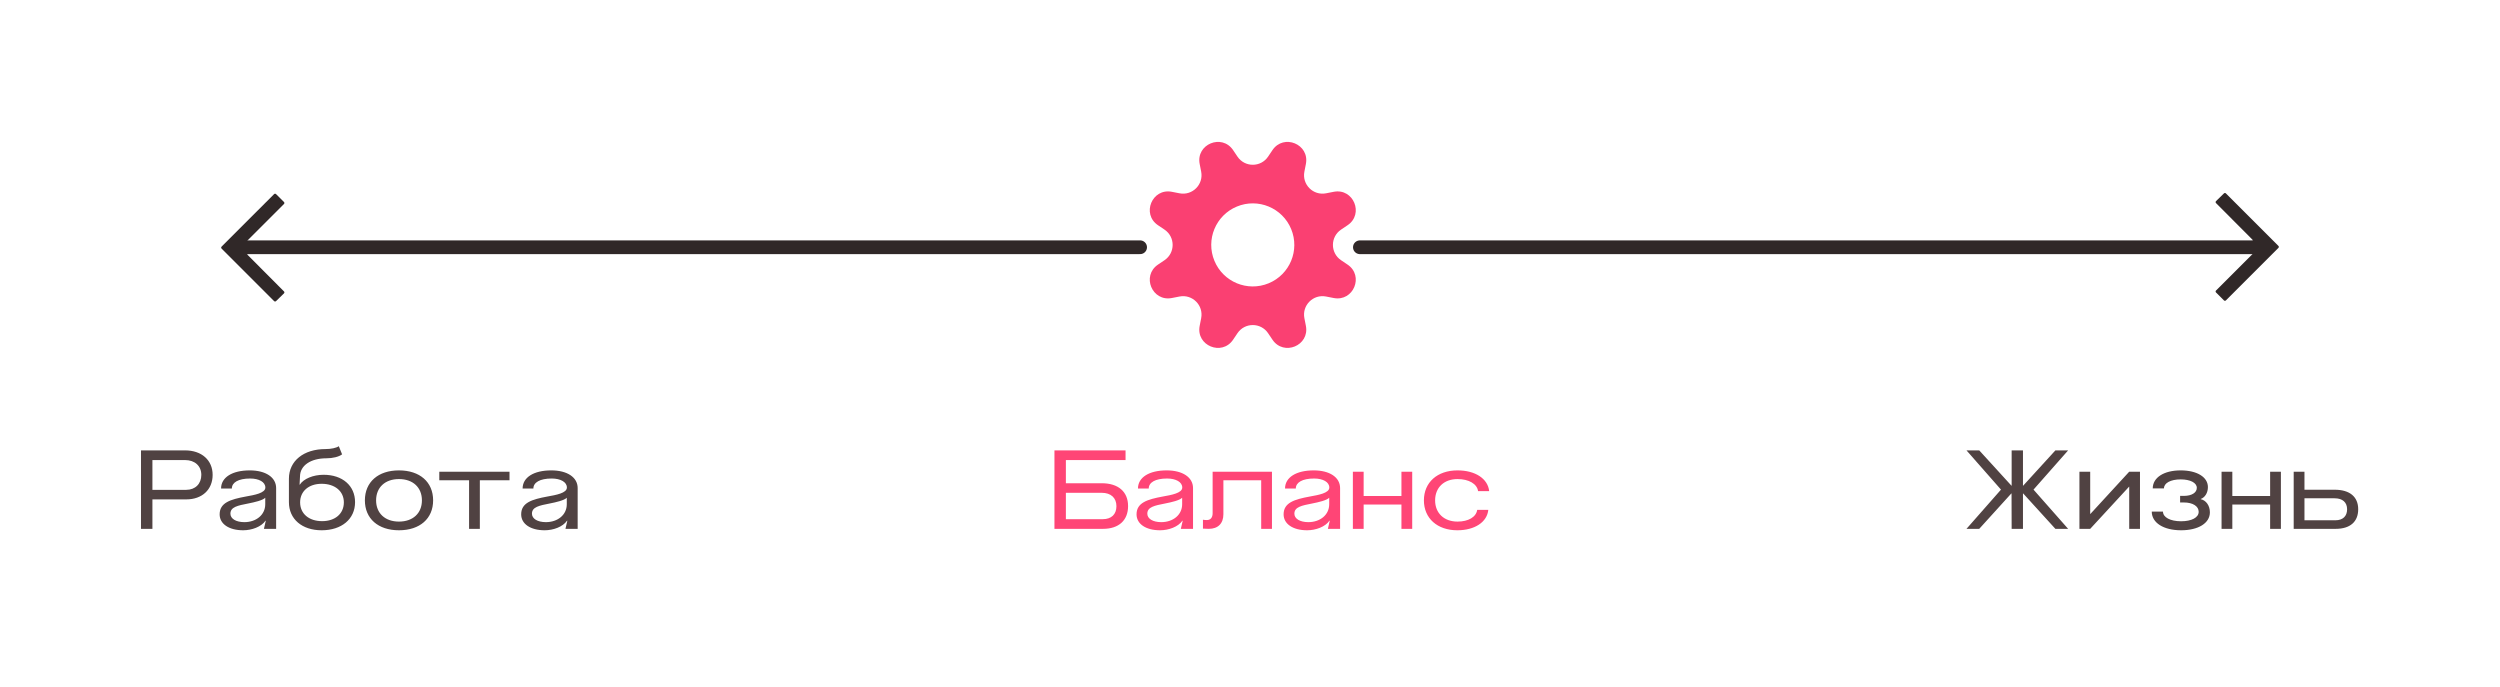 <?xml version="1.0" encoding="UTF-8"?> <svg xmlns="http://www.w3.org/2000/svg" width="364" height="100" viewBox="0 0 364 100" fill="none"><path d="M166 36L36 36" stroke="#302828" stroke-width="2" stroke-linecap="round"></path><path fill-rule="evenodd" clip-rule="evenodd" d="M40.19 43.844C40.111 43.92 39.986 43.919 39.909 43.842L32.26 36.193C32.182 36.115 32.182 35.989 32.26 35.91L39.909 28.261C39.987 28.183 40.114 28.183 40.192 28.261L41.349 29.416C41.428 29.494 41.428 29.621 41.349 29.699L36.061 34.983C36.023 35.021 36.002 35.072 36.002 35.125L36 36.979C36 37.032 36.021 37.083 36.059 37.12L41.35 42.431C41.429 42.51 41.428 42.638 41.348 42.715L40.19 43.844Z" fill="#302828"></path><path fill-rule="evenodd" clip-rule="evenodd" d="M179.541 21.86C177.904 19.428 174.11 20.999 174.673 23.876L174.891 24.992C175.258 26.864 173.61 28.512 171.738 28.145L170.622 27.927C167.745 27.364 166.173 31.158 168.606 32.795L169.549 33.429C171.132 34.494 171.132 36.824 169.549 37.889L168.606 38.524C166.173 40.16 167.745 43.954 170.622 43.391L171.738 43.173C173.61 42.806 175.258 44.454 174.891 46.327L174.673 47.442C174.11 50.319 177.904 51.891 179.541 49.458L180.175 48.515C181.24 46.932 183.57 46.932 184.635 48.515L185.269 49.458C186.906 51.891 190.7 50.319 190.137 47.442L189.919 46.327C189.552 44.454 191.2 42.806 193.072 43.173L194.188 43.391C197.065 43.954 198.637 40.16 196.204 38.524L195.261 37.889C193.678 36.824 193.678 34.494 195.261 33.429L196.204 32.795C198.637 31.158 197.065 27.364 194.188 27.927L193.072 28.145C191.2 28.512 189.552 26.864 189.919 24.992L190.137 23.876C190.7 20.999 186.906 19.428 185.269 21.86L184.635 22.803C183.57 24.386 181.24 24.386 180.175 22.803L179.541 21.86ZM184.719 41.246C187.805 39.968 189.27 36.431 187.992 33.345C186.714 30.259 183.176 28.794 180.091 30.072C177.005 31.35 175.54 34.888 176.818 37.973C178.096 41.059 181.634 42.524 184.719 41.246Z" fill="#FA4072"></path><path d="M198 36H328" stroke="#302828" stroke-width="2" stroke-linecap="round"></path><path fill-rule="evenodd" clip-rule="evenodd" d="M323.81 28.156C323.889 28.08 324.014 28.081 324.091 28.158L331.74 35.807C331.818 35.885 331.818 36.011 331.74 36.09L324.091 43.739C324.013 43.817 323.886 43.817 323.808 43.739L322.651 42.584C322.572 42.505 322.572 42.379 322.651 42.301L327.939 37.017C327.977 36.979 327.998 36.928 327.998 36.875L328 35.021C328 34.968 327.979 34.917 327.942 34.88L322.65 29.569C322.571 29.49 322.572 29.363 322.652 29.285L323.81 28.156Z" fill="#302828"></path><path d="M22.192 77H20.528V65.576H26.944C29.36 65.576 30.96 67 30.96 69.144C30.96 71.288 29.424 72.712 27.12 72.712H22.192V77ZM22.192 71.32H27.12C28.432 71.32 29.312 70.44 29.312 69.144C29.312 67.848 28.368 66.984 26.944 66.984H22.192V71.32ZM35.404 77.208C33.325 77.208 31.98 76.28 31.98 74.888C31.98 73.192 33.548 72.712 35.788 72.296C37.036 72.072 38.636 71.8 38.636 70.984C38.636 70.184 37.709 69.672 36.428 69.672C34.7 69.672 33.757 70.248 33.757 71.128H32.188C32.188 69.512 33.804 68.488 36.364 68.488C38.684 68.488 40.205 69.496 40.205 71.064V77H38.428L38.7 75.816H38.653C38.044 76.712 36.653 77.208 35.404 77.208ZM33.548 74.792C33.548 75.528 34.364 76.024 35.581 76.024C37.276 76.024 38.62 74.984 38.62 73.416V72.472C38.252 72.856 37.053 73.128 36.157 73.304C34.605 73.608 33.548 73.816 33.548 74.792ZM46.834 77.208C43.969 77.208 42.066 75.576 42.066 73.112V69.704C42.066 67.112 44.209 65.384 47.394 65.384C48.194 65.384 48.962 65.224 49.33 64.968L49.809 66.152C49.361 66.504 48.45 66.728 47.522 66.728C45.233 66.728 43.697 67.784 43.681 69.352L43.617 70.568H43.65C44.209 69.704 45.602 69.128 47.121 69.128C49.873 69.128 51.697 70.728 51.697 73.112C51.697 75.576 49.745 77.208 46.834 77.208ZM43.697 73.144C43.697 74.792 44.977 75.88 46.898 75.88C48.801 75.88 50.066 74.792 50.066 73.144C50.066 71.528 48.77 70.44 46.834 70.44C44.946 70.44 43.697 71.528 43.697 73.144ZM58.087 68.488C61.127 68.488 63.063 70.184 63.063 72.856C63.063 75.512 61.127 77.208 58.087 77.208C55.063 77.208 53.127 75.512 53.127 72.856C53.127 70.184 55.063 68.488 58.087 68.488ZM54.759 72.856C54.759 74.728 56.071 75.944 58.087 75.944C60.119 75.944 61.431 74.728 61.431 72.856C61.431 70.968 60.119 69.752 58.087 69.752C56.071 69.752 54.759 70.968 54.759 72.856ZM74.185 68.68V69.928H69.865V77H68.297V69.928H63.961V68.68H74.185ZM79.308 77.208C77.228 77.208 75.884 76.28 75.884 74.888C75.884 73.192 77.452 72.712 79.692 72.296C80.94 72.072 82.54 71.8 82.54 70.984C82.54 70.184 81.612 69.672 80.332 69.672C78.604 69.672 77.66 70.248 77.66 71.128H76.092C76.092 69.512 77.708 68.488 80.268 68.488C82.588 68.488 84.108 69.496 84.108 71.064V77H82.332L82.604 75.816H82.556C81.948 76.712 80.556 77.208 79.308 77.208ZM77.452 74.792C77.452 75.528 78.268 76.024 79.484 76.024C81.18 76.024 82.524 74.984 82.524 73.416V72.472C82.156 72.856 80.956 73.128 80.06 73.304C78.508 73.608 77.452 73.816 77.452 74.792Z" fill="#504242"></path><path d="M153.528 77V65.576H163.88V66.984H155.192V70.36H160.408C162.824 70.36 164.248 71.592 164.248 73.688C164.248 75.768 162.888 77 160.6 77H153.528ZM155.192 75.592H160.568C161.816 75.592 162.552 74.888 162.552 73.704C162.552 72.488 161.752 71.752 160.408 71.752H155.192V75.592ZM168.905 77.208C166.825 77.208 165.481 76.28 165.481 74.888C165.481 73.192 167.049 72.712 169.289 72.296C170.537 72.072 172.137 71.8 172.137 70.984C172.137 70.184 171.209 69.672 169.929 69.672C168.201 69.672 167.257 70.248 167.257 71.128H165.689C165.689 69.512 167.305 68.488 169.865 68.488C172.185 68.488 173.705 69.496 173.705 71.064V77H171.929L172.201 75.816H172.153C171.545 76.712 170.153 77.208 168.905 77.208ZM167.049 74.792C167.049 75.528 167.865 76.024 169.081 76.024C170.777 76.024 172.121 74.984 172.121 73.416V72.472C171.753 72.856 170.553 73.128 169.657 73.304C168.105 73.608 167.049 73.816 167.049 74.792ZM185.198 68.68V77H183.63V69.928H178.126V74.872C178.126 76.216 177.342 77 175.998 77C175.694 77 175.39 76.984 175.15 76.968V75.672C175.31 75.704 175.518 75.72 175.726 75.72C176.254 75.72 176.558 75.352 176.558 74.728V68.68H185.198ZM190.317 77.208C188.237 77.208 186.893 76.28 186.893 74.888C186.893 73.192 188.461 72.712 190.701 72.296C191.949 72.072 193.549 71.8 193.549 70.984C193.549 70.184 192.621 69.672 191.341 69.672C189.613 69.672 188.669 70.248 188.669 71.128H187.101C187.101 69.512 188.717 68.488 191.277 68.488C193.597 68.488 195.117 69.496 195.117 71.064V77H193.341L193.613 75.816H193.565C192.957 76.712 191.565 77.208 190.317 77.208ZM188.461 74.792C188.461 75.528 189.277 76.024 190.493 76.024C192.189 76.024 193.533 74.984 193.533 73.416V72.472C193.165 72.856 191.965 73.128 191.069 73.304C189.517 73.608 188.461 73.816 188.461 74.792ZM198.546 77H196.978V68.68H198.546V72.216H204.05V68.68H205.618V77H204.05V73.464H198.546V77ZM216.697 74.232C216.521 76.024 214.713 77.208 212.185 77.208C209.273 77.208 207.321 75.464 207.321 72.856C207.321 70.232 209.273 68.488 212.217 68.488C214.793 68.488 216.633 69.688 216.825 71.512H215.209C215.065 70.456 213.865 69.752 212.217 69.752C210.249 69.752 208.953 70.984 208.953 72.856C208.953 74.712 210.249 75.944 212.217 75.944C213.801 75.944 214.937 75.272 215.081 74.232H216.697Z" fill="#FF4576"></path><path d="M294.544 77H292.896L292.88 71.848H292.848L288.176 77H286.32L291.344 71.288L286.32 65.576H288.176L292.864 70.712H292.896V65.576H294.544V70.712H294.576L299.264 65.576H301.12L296.08 71.288L301.12 77H299.264L294.576 71.848H294.544V77ZM310.013 68.68H311.582V77H310.013V70.856H309.997L304.333 77H302.765V68.68H304.333V74.824H304.365L310.013 68.68ZM320.128 74.52C320.128 73.704 319.264 73.16 317.984 73.16H317.424V72.2H317.984C319.104 72.2 319.856 71.736 319.856 71.032C319.856 70.296 318.912 69.8 317.504 69.8C316.048 69.8 315.072 70.328 315.072 71.112H313.44C313.44 69.528 315.072 68.488 317.504 68.488C319.888 68.488 321.472 69.464 321.472 70.92C321.472 71.736 321.056 72.424 320.432 72.648V72.68C321.216 72.856 321.76 73.624 321.76 74.6C321.76 76.168 320.08 77.208 317.568 77.208C315.008 77.208 313.296 76.12 313.296 74.488H314.928C314.928 75.32 315.984 75.896 317.568 75.896C319.104 75.896 320.128 75.352 320.128 74.52ZM325.027 77H323.459V68.68H325.027V72.216H330.531V68.68H332.099V77H330.531V73.464H325.027V77ZM333.962 77V68.68H335.53V71.304H339.93C342.122 71.304 343.354 72.328 343.354 74.152C343.354 75.976 342.17 77 340.074 77H333.962ZM335.53 75.752H340.042C341.114 75.752 341.738 75.16 341.738 74.152C341.738 73.144 341.082 72.552 339.93 72.552H335.53V75.752Z" fill="#504242"></path></svg> 